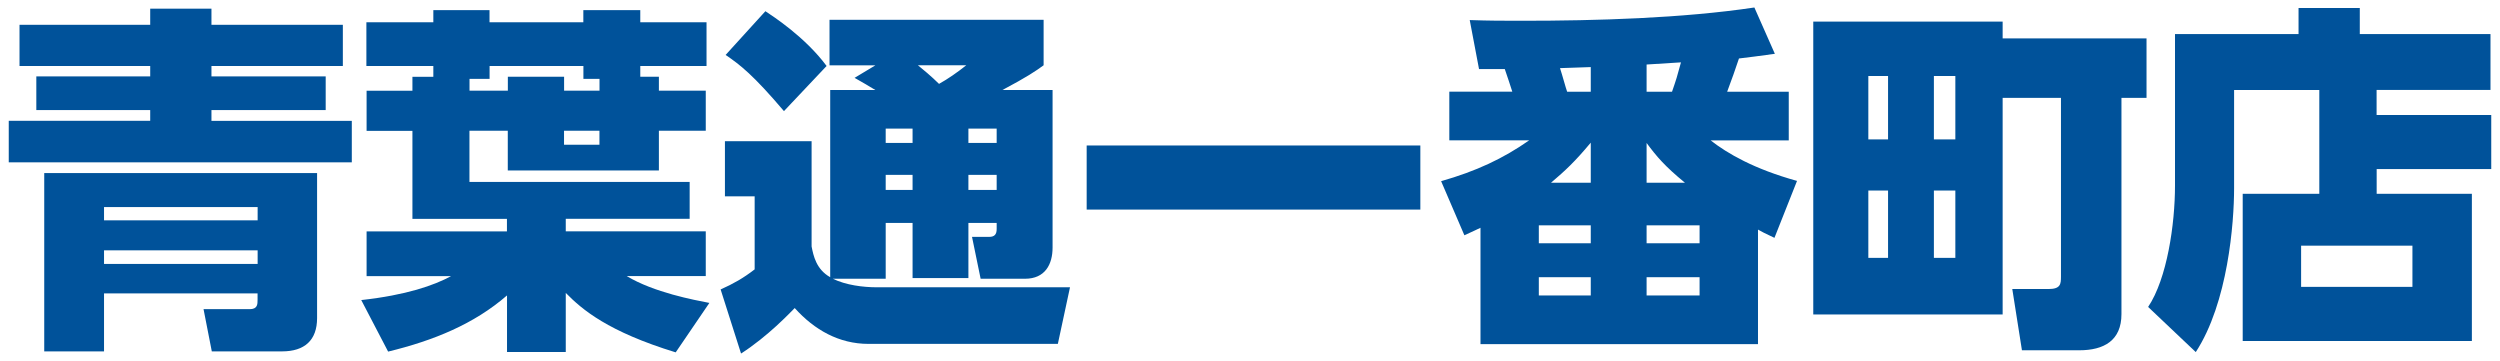 <?xml version="1.0" encoding="UTF-8"?>
<svg id="_わく" data-name="わく" xmlns="http://www.w3.org/2000/svg" viewBox="0 0 360 52">
  <defs>
    <style>
      .cls-1 {
        fill: none;
      }

      .cls-2 {
        fill: #00529a;
      }
    </style>
  </defs>
  <g>
    <path class="cls-2" d="M30.45,11h16.45v4.85h-16.45v1.55h20.21v5.98H1.26v-5.98h20.37v-1.55H5.23v-4.85h16.4v-1.5H2.81V3.57h18.82V1.25h8.82v2.32h18.92v5.93h-18.92v1.5ZM45.66,24.92v20.88c0,3.2-1.8,4.8-5.05,4.8h-10.11l-1.19-6.08h6.65c1.13,0,1.13-.72,1.13-1.34v-.93H14.98v8.35H6.37v-25.68h39.29ZM14.98,29.82v1.91h22.12v-1.91H14.98ZM14.98,36.05v1.96h22.12v-1.96H14.98Z"/>
    <path class="cls-2" d="M62.4,11.05v-1.55h-9.64V3.21h9.64v-1.75h8.09v1.75h13.51v-1.75h8.2v1.75h9.54v6.29h-9.54v1.55h2.68v2.01h6.75v5.77h-6.75v5.72h-21.76v-5.72h-5.52v7.37h31.71v5.31h-17.84v1.8h20.16v6.44h-11.39c3.92,2.37,9.74,3.45,11.91,3.87l-4.85,7.12c-9.74-2.99-13.46-6.14-15.83-8.56v8.51h-8.46v-8.15c-4.74,4.12-10.57,6.5-17.12,8.09l-3.87-7.42c6.5-.72,10.47-2.11,12.94-3.45h-12.17v-6.44h20.21v-1.8h-13.61v-12.68h-6.6v-5.77h6.6v-2.01h2.99ZM67.61,13.06h5.52v-2.01h8.1v2.01h5.1v-1.7h-2.32v-1.86h-13.51v1.86h-2.89v1.7ZM81.22,18.83v2.01h5.1v-2.01h-5.1Z"/>
    <path class="cls-2" d="M119.9,40.13c1.91.93,4.38,1.24,6.39,1.24h27.79l-1.75,8.15h-27.27c-4.23,0-7.79-2.01-10.62-5.16-.72.72-3.87,4.07-7.73,6.55l-2.94-9.23c1.86-.83,3.3-1.65,4.9-2.89v-10.52h-4.28v-7.94h12.48v15.16c.26,1.34.67,3.3,2.68,4.43V12.96h6.5c-1.19-.72-1.55-.93-2.99-1.75l2.99-1.8h-6.6V2.85h30.83v6.55c-1.13.83-2.42,1.7-5.93,3.56h7.22v22.69c0,2.42-1.08,4.49-3.97,4.49h-6.39l-1.24-6.03h2.47c.77,0,1.08-.36,1.08-1.13v-.88h-4.07v7.94h-8.04v-7.94h-3.87v8.04h-7.63ZM110.21,1.61c1.08.72,5.72,3.71,8.82,7.89l-6.14,6.5c-4.43-5.21-6.29-6.65-8.4-8.09l5.72-6.29ZM127.54,18.52v2.06h3.87v-2.06h-3.87ZM127.54,25.18v2.17h3.87v-2.17h-3.87ZM132.18,9.4c.57.46,1.96,1.6,3.04,2.68,1.29-.72,2.63-1.65,3.92-2.68h-6.96ZM139.45,18.52v2.06h4.07v-2.06h-4.07ZM139.45,25.18v2.17h4.07v-2.17h-4.07Z"/>
    <path class="cls-2" d="M156.48,20.95h48.05v9.23h-48.05v-9.23Z"/>
    <path class="cls-2" d="M255.57,7.75c-2.58.36-3.45.46-5.16.67-.31.98-1.19,3.45-1.7,4.79h8.87v7.01h-11.24c2.37,1.86,6.24,4.12,12.43,5.83l-3.25,8.2c-1.55-.72-1.8-.88-2.37-1.19v16.5h-39.96v-16.76c-.57.26-.93.46-2.32,1.08l-3.35-7.79c5.05-1.44,8.92-3.25,12.68-5.88h-11.5v-7.01h9.07c-.36-1.13-.57-1.75-1.08-3.25h-3.71l-1.34-7.06c2.94.1,4.69.1,7.63.1,10.57,0,23-.36,33.36-1.91l2.94,6.65ZM221.59,32.45v2.58h7.48v-2.58h-7.48ZM221.59,39.92v2.63h7.48v-2.63h-7.48ZM229.07,26.31v-5.77c-2.27,2.73-3.66,4.02-5.72,5.77h5.72ZM229.07,9.66c-.62,0-3.71.15-4.43.15.36,1.08.82,2.84,1.03,3.4h3.4v-3.56ZM237.11,9.29v3.92h3.66c.62-1.8.72-2.11,1.29-4.23l-4.95.31ZM242.63,26.31c-2.89-2.37-4.07-3.76-5.52-5.72v5.72h5.52ZM237.11,32.45v2.58h7.63v-2.58h-7.63ZM237.11,39.92v2.63h7.63v-2.63h-7.63Z"/>
    <path class="cls-2" d="M309.1,5.53v8.56h-3.61v31.14c0,3.82-2.53,5.21-6.08,5.21h-8.25l-1.39-8.82h5.21c1.75,0,1.8-.72,1.8-1.8V14.09h-8.4v31.19h-27.27V3.11h27.27v2.42h20.73ZM271.88,10.94h-2.84v9.13h2.84v-9.13ZM271.88,27.44h-2.84v9.69h2.84v-9.69ZM281.57,10.94h-3.09v9.13h3.09v-9.13ZM281.57,27.44h-3.09v9.69h3.09v-9.69Z"/>
    <path class="cls-2" d="M342.24,16.56h16.5v7.79h-16.5v3.56h13.71v21.19h-33v-21.19h11.03v-14.95h-12.27v14.13c0,5-.88,16.5-5.52,23.61l-6.86-6.5c2.73-4.07,3.87-11.91,3.87-17.48V4.91h17.79V1.15h8.82v3.76h18.82v8.04h-16.4v3.61ZM347.39,35.38h-16.03v5.93h16.03v-5.93Z"/>
  </g>
  <rect class="cls-1" x="-460.45" y="-156.91" width="1280" height="3275.41"/>
</svg>